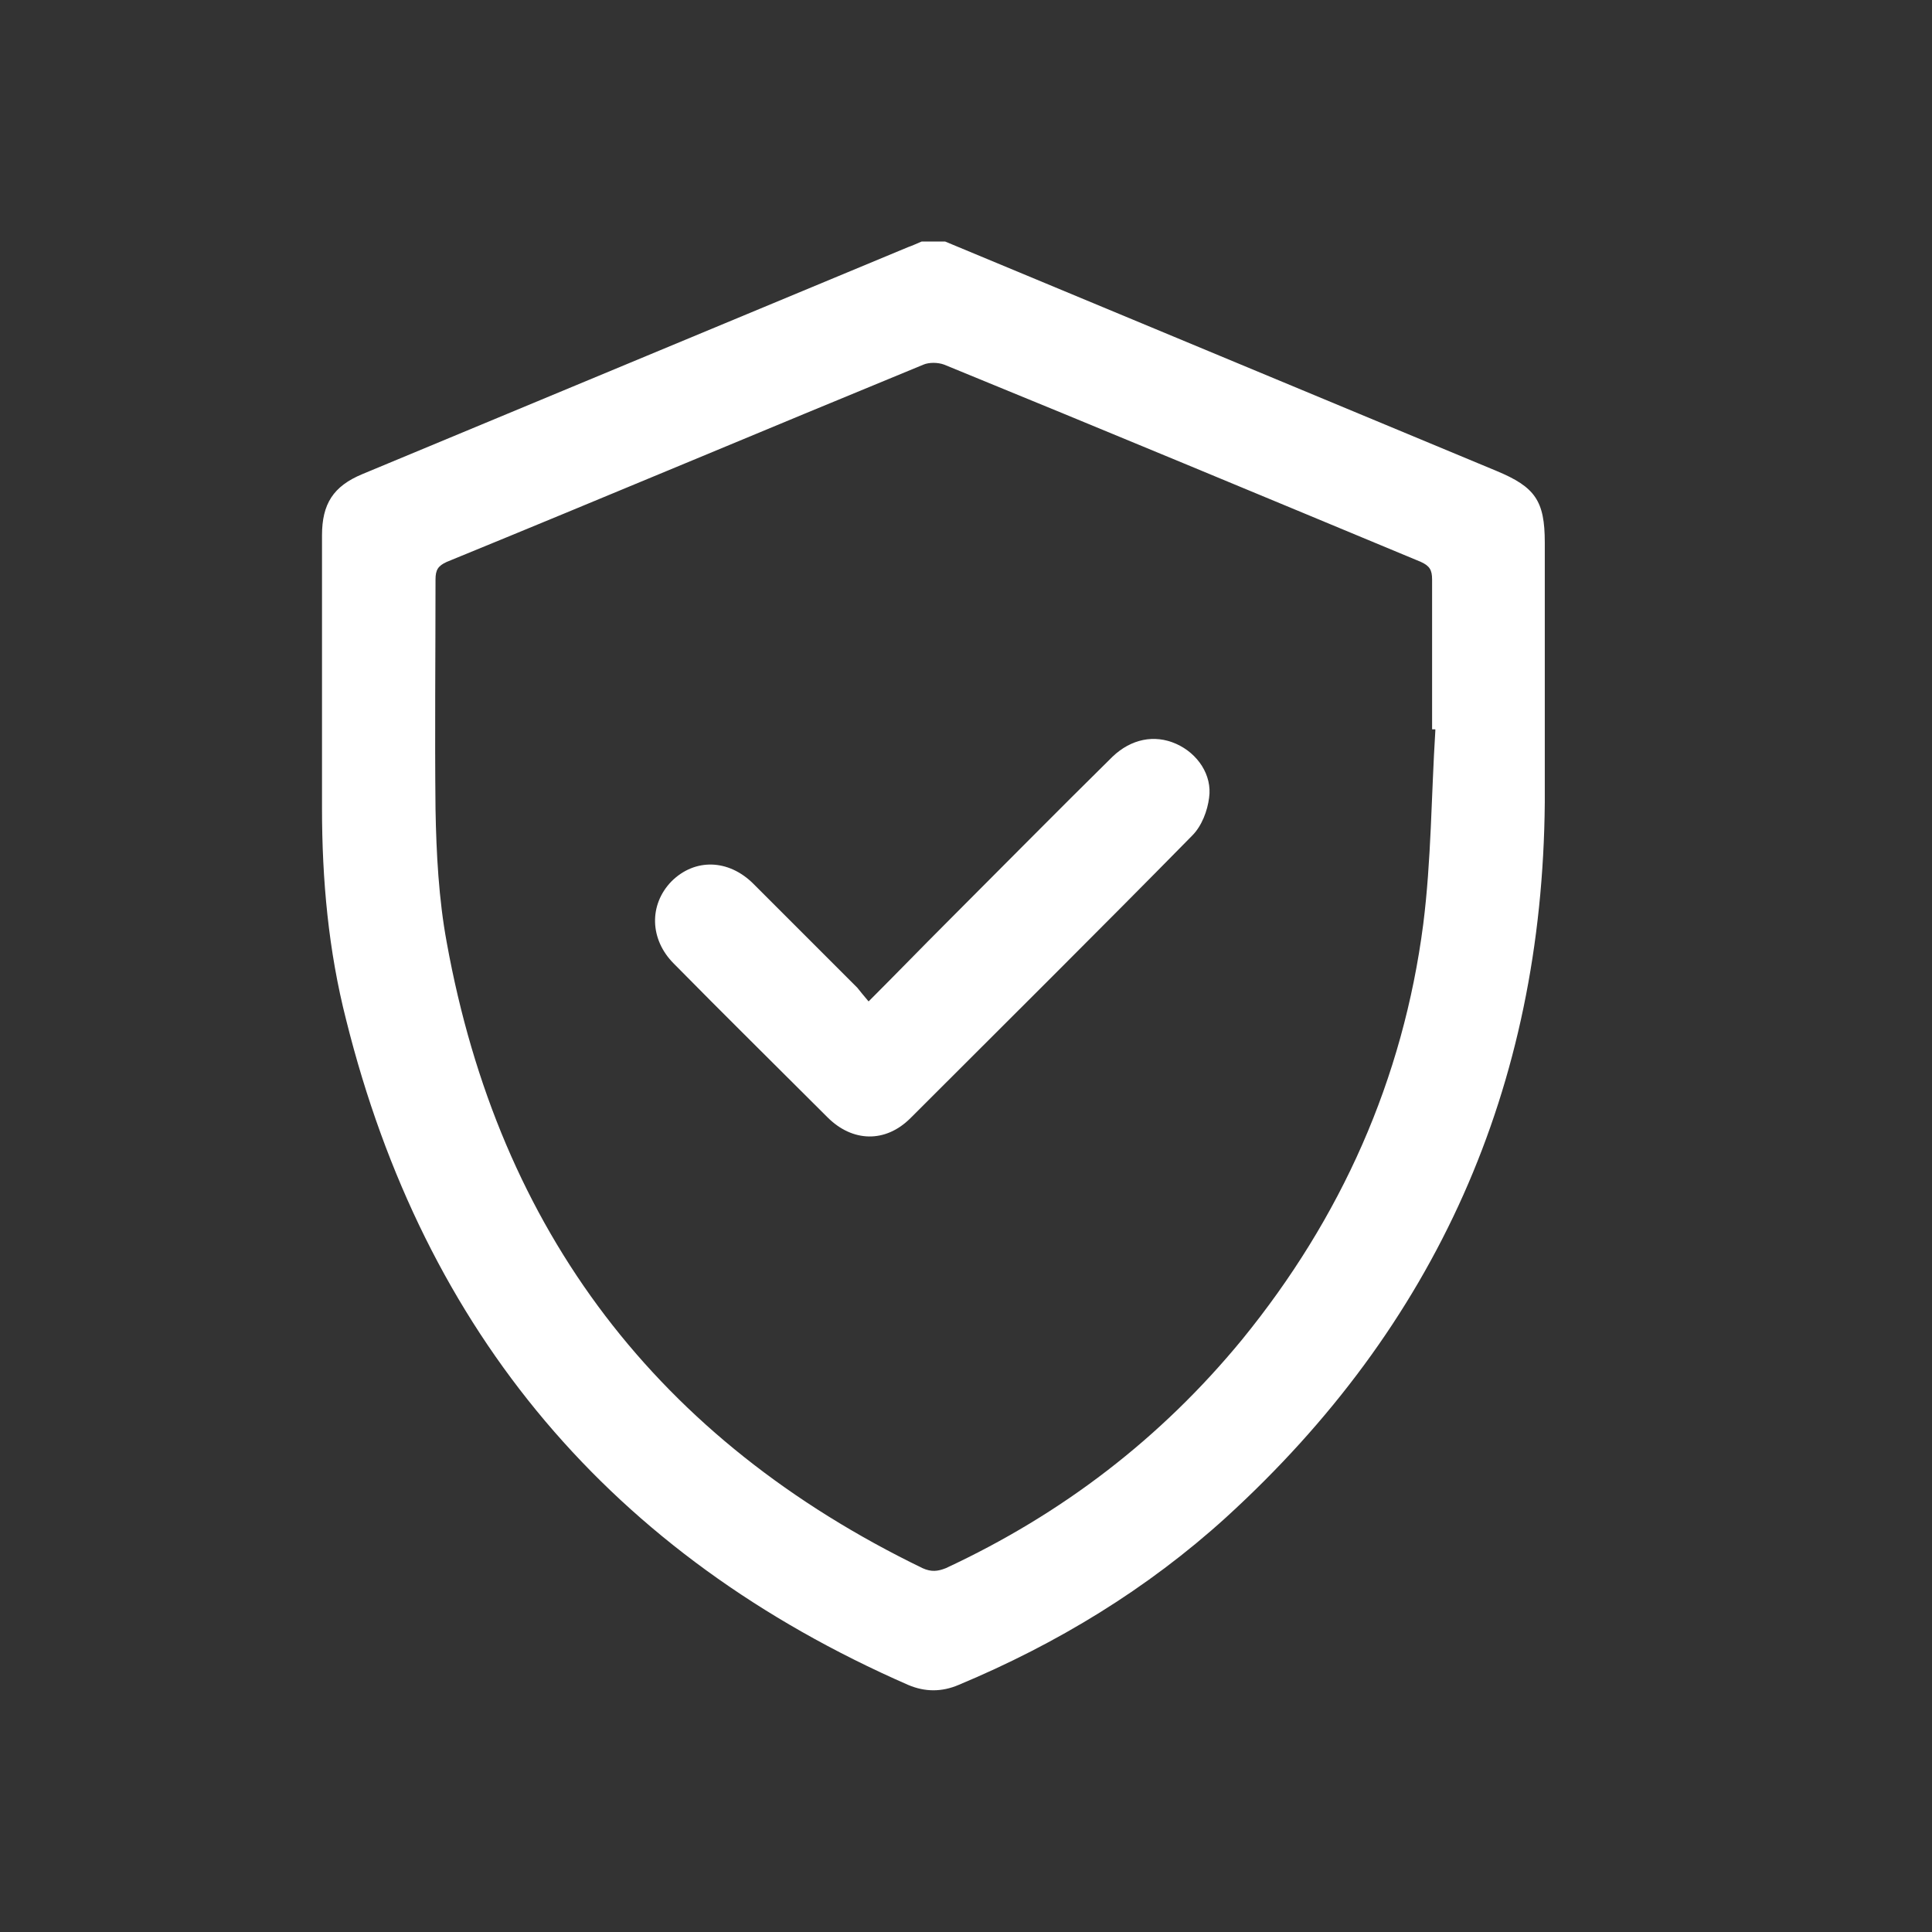 <svg width="64" height="64" viewBox="0 0 64 64" fill="none" xmlns="http://www.w3.org/2000/svg">
<rect x="0" y="0" width="64" height="64" fill="#333333" stroke="none"/>
<g clip-path="url(#clip0_84_2102)">
<g clip-path="url(#clip1_84_2102)">
<path d="M31.307 8C37.387 10.533 43.493 13.067 49.573 15.6C50.853 16.133 51.173 16.587 51.173 17.973C51.173 20.853 51.173 23.733 51.173 26.587C51.093 36.027 47.573 43.92 40.613 50.267C38 52.64 35.013 54.453 31.76 55.813C31.2 56.053 30.64 56.053 30.08 55.813C20.267 51.52 14.053 44.16 11.467 33.787C10.88 31.493 10.667 29.147 10.667 26.773C10.667 23.76 10.667 20.747 10.667 17.733C10.667 16.693 11.04 16.107 12 15.707C18.027 13.2 24.053 10.693 30.08 8.187C30.24 8.133 30.4 8.053 30.533 8C30.773 8 31.04 8 31.28 8H31.307ZM47.547 24.16C47.547 24.16 47.467 24.16 47.44 24.16C47.44 22.507 47.44 20.853 47.44 19.2C47.44 18.88 47.36 18.747 47.067 18.613C41.813 16.427 36.56 14.24 31.28 12.08C31.067 12 30.773 12 30.587 12.08C25.333 14.24 20.08 16.453 14.8 18.613C14.507 18.747 14.427 18.88 14.427 19.2C14.427 21.733 14.4 24.267 14.427 26.8C14.453 28.267 14.533 29.787 14.8 31.227C16.533 40.8 21.813 47.707 30.56 51.947C30.853 52.08 31.067 52.053 31.333 51.947C35.173 50.16 38.453 47.653 41.147 44.373C44.427 40.347 46.48 35.76 47.147 30.613C47.413 28.507 47.413 26.347 47.547 24.213V24.16Z" fill="white"/>
<path d="M28.8 33.147C29.707 32.24 30.533 31.387 31.36 30.56C33.2 28.72 35.013 26.88 36.853 25.067C37.467 24.48 38.24 24.32 38.96 24.64C39.68 24.96 40.16 25.68 40.053 26.427C40 26.853 39.813 27.36 39.493 27.68C36.4 30.827 33.28 33.92 30.16 37.04C29.333 37.867 28.24 37.84 27.413 37.013C25.707 35.307 24 33.627 22.32 31.92C21.52 31.12 21.493 29.973 22.24 29.2C23.013 28.427 24.133 28.453 24.96 29.28C26.107 30.427 27.253 31.573 28.4 32.72C28.507 32.853 28.613 32.987 28.773 33.173L28.8 33.147Z" fill="white"/>
</g>
</g>
<defs>
<clipPath id="clip0_84_2102">
<rect width="64" height="64" fill="white"/>
</clipPath>
<clipPath id="clip1_84_2102">
<rect width="40.507" height="48" fill="white" transform="translate(10.667 8)"/>
</clipPath>
</defs>
</svg>
